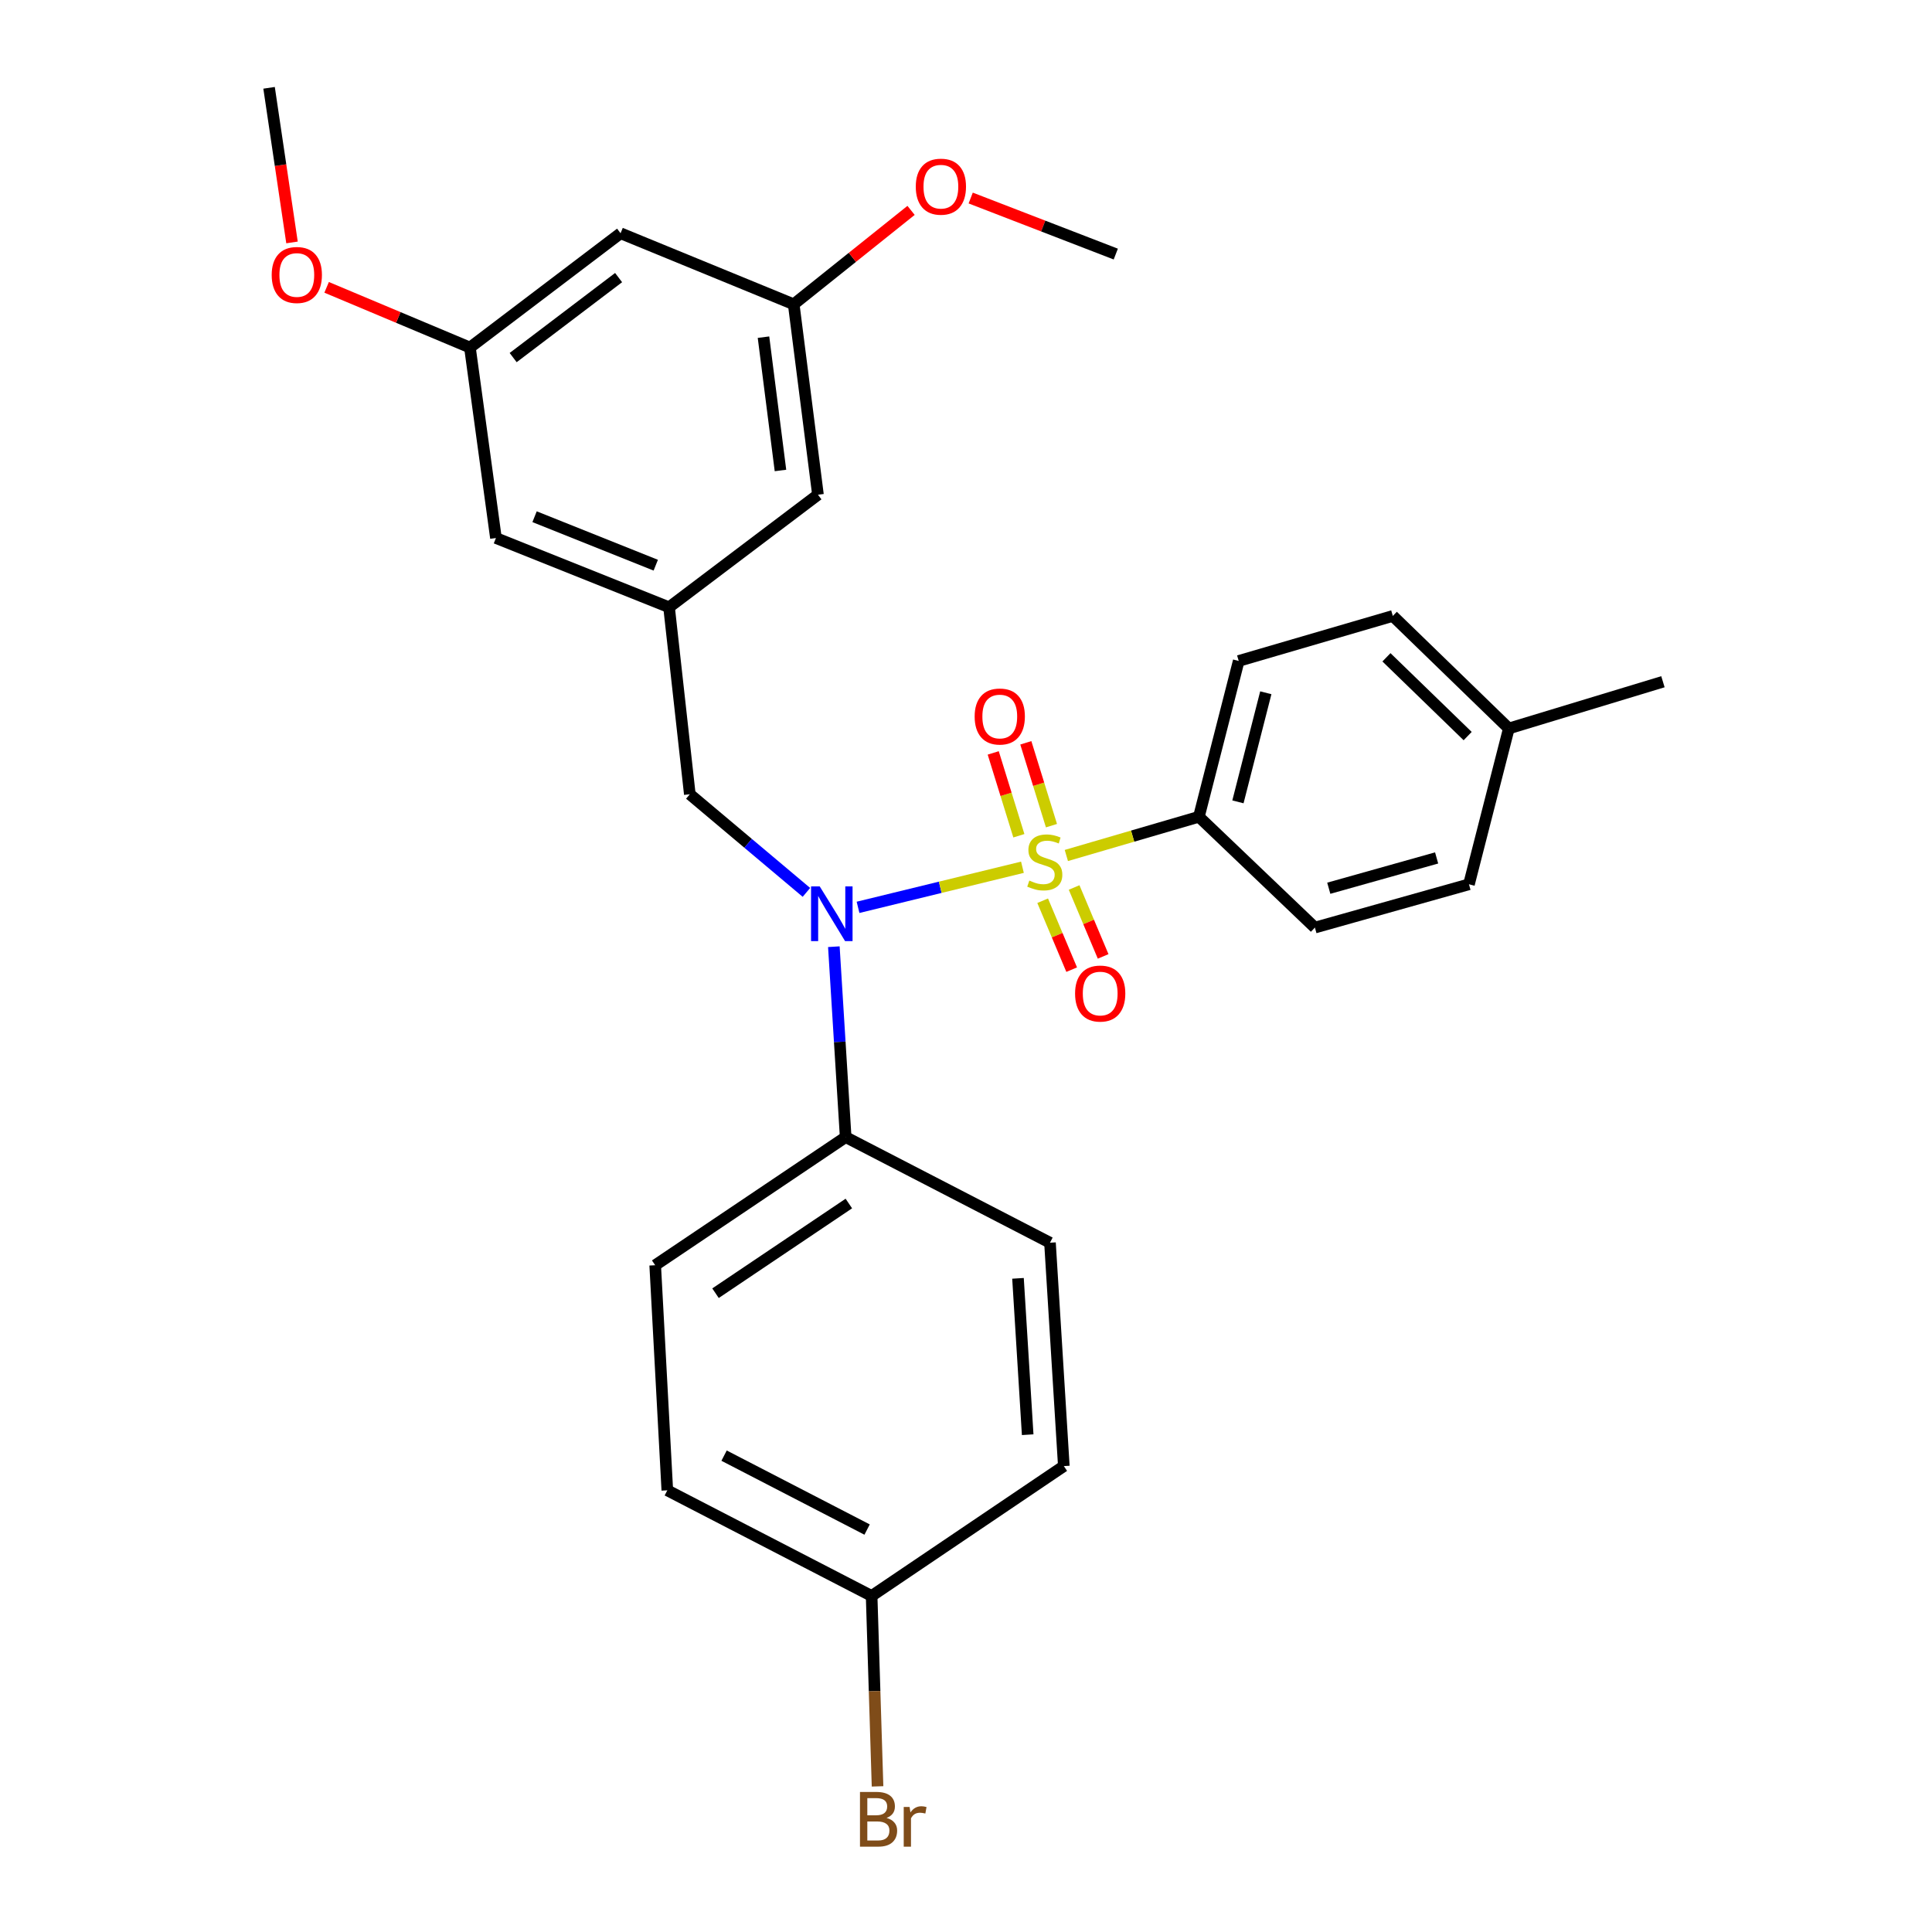 <?xml version='1.0' encoding='iso-8859-1'?>
<svg version='1.1' baseProfile='full'
              xmlns='http://www.w3.org/2000/svg'
                      xmlns:rdkit='http://www.rdkit.org/xml'
                      xmlns:xlink='http://www.w3.org/1999/xlink'
                  xml:space='preserve'
width='1000px' height='1000px' viewBox='0 0 1000 1000'>
<!-- END OF HEADER -->
<rect style='opacity:1.0;fill:#FFFFFF;stroke:none' width='1000' height='1000' x='0' y='0'> </rect>
<path class='bond-0' d='M 357.049,411.112 L 346.302,314.319' style='fill:none;fill-rule:evenodd;stroke:#000000;stroke-width:6px;stroke-linecap:butt;stroke-linejoin:miter;stroke-opacity:1' />
<path class='bond-1' d='M 357.049,411.112 L 387.224,436.504' style='fill:none;fill-rule:evenodd;stroke:#000000;stroke-width:6px;stroke-linecap:butt;stroke-linejoin:miter;stroke-opacity:1' />
<path class='bond-1' d='M 387.224,436.504 L 417.4,461.896' style='fill:none;fill-rule:evenodd;stroke:#0000FF;stroke-width:6px;stroke-linecap:butt;stroke-linejoin:miter;stroke-opacity:1' />
<path class='bond-2' d='M 431.6,490.01 L 434.658,539.286' style='fill:none;fill-rule:evenodd;stroke:#0000FF;stroke-width:6px;stroke-linecap:butt;stroke-linejoin:miter;stroke-opacity:1' />
<path class='bond-2' d='M 434.658,539.286 L 437.716,588.562' style='fill:none;fill-rule:evenodd;stroke:#000000;stroke-width:6px;stroke-linecap:butt;stroke-linejoin:miter;stroke-opacity:1' />
<path class='bond-3' d='M 444.118,469.642 L 486.665,459.263' style='fill:none;fill-rule:evenodd;stroke:#0000FF;stroke-width:6px;stroke-linecap:butt;stroke-linejoin:miter;stroke-opacity:1' />
<path class='bond-3' d='M 486.665,459.263 L 529.213,448.884' style='fill:none;fill-rule:evenodd;stroke:#CCCC00;stroke-width:6px;stroke-linecap:butt;stroke-linejoin:miter;stroke-opacity:1' />
<path class='bond-4' d='M 620.544,422.762 L 641.155,342.104' style='fill:none;fill-rule:evenodd;stroke:#000000;stroke-width:6px;stroke-linecap:butt;stroke-linejoin:miter;stroke-opacity:1' />
<path class='bond-4' d='M 640.752,415.037 L 655.18,358.577' style='fill:none;fill-rule:evenodd;stroke:#000000;stroke-width:6px;stroke-linecap:butt;stroke-linejoin:miter;stroke-opacity:1' />
<path class='bond-5' d='M 620.544,422.762 L 680.591,480.119' style='fill:none;fill-rule:evenodd;stroke:#000000;stroke-width:6px;stroke-linecap:butt;stroke-linejoin:miter;stroke-opacity:1' />
<path class='bond-6' d='M 620.544,422.762 L 586.241,432.782' style='fill:none;fill-rule:evenodd;stroke:#000000;stroke-width:6px;stroke-linecap:butt;stroke-linejoin:miter;stroke-opacity:1' />
<path class='bond-6' d='M 586.241,432.782 L 551.938,442.802' style='fill:none;fill-rule:evenodd;stroke:#CCCC00;stroke-width:6px;stroke-linecap:butt;stroke-linejoin:miter;stroke-opacity:1' />
<path class='bond-7' d='M 544.238,427.36 L 537.602,405.92' style='fill:none;fill-rule:evenodd;stroke:#CCCC00;stroke-width:6px;stroke-linecap:butt;stroke-linejoin:miter;stroke-opacity:1' />
<path class='bond-7' d='M 537.602,405.92 L 530.966,384.48' style='fill:none;fill-rule:evenodd;stroke:#FF0000;stroke-width:6px;stroke-linecap:butt;stroke-linejoin:miter;stroke-opacity:1' />
<path class='bond-7' d='M 527.362,432.583 L 520.726,411.144' style='fill:none;fill-rule:evenodd;stroke:#CCCC00;stroke-width:6px;stroke-linecap:butt;stroke-linejoin:miter;stroke-opacity:1' />
<path class='bond-7' d='M 520.726,411.144 L 514.09,389.704' style='fill:none;fill-rule:evenodd;stroke:#FF0000;stroke-width:6px;stroke-linecap:butt;stroke-linejoin:miter;stroke-opacity:1' />
<path class='bond-8' d='M 539.682,466.217 L 547.192,484.053' style='fill:none;fill-rule:evenodd;stroke:#CCCC00;stroke-width:6px;stroke-linecap:butt;stroke-linejoin:miter;stroke-opacity:1' />
<path class='bond-8' d='M 547.192,484.053 L 554.702,501.89' style='fill:none;fill-rule:evenodd;stroke:#FF0000;stroke-width:6px;stroke-linecap:butt;stroke-linejoin:miter;stroke-opacity:1' />
<path class='bond-8' d='M 555.964,459.362 L 563.474,477.198' style='fill:none;fill-rule:evenodd;stroke:#CCCC00;stroke-width:6px;stroke-linecap:butt;stroke-linejoin:miter;stroke-opacity:1' />
<path class='bond-8' d='M 563.474,477.198 L 570.984,495.034' style='fill:none;fill-rule:evenodd;stroke:#FF0000;stroke-width:6px;stroke-linecap:butt;stroke-linejoin:miter;stroke-opacity:1' />
<path class='bond-9' d='M 641.155,342.104 L 720.919,318.804' style='fill:none;fill-rule:evenodd;stroke:#000000;stroke-width:6px;stroke-linecap:butt;stroke-linejoin:miter;stroke-opacity:1' />
<path class='bond-10' d='M 680.591,480.119 L 760.335,457.712' style='fill:none;fill-rule:evenodd;stroke:#000000;stroke-width:6px;stroke-linecap:butt;stroke-linejoin:miter;stroke-opacity:1' />
<path class='bond-10' d='M 687.773,459.75 L 743.595,444.065' style='fill:none;fill-rule:evenodd;stroke:#000000;stroke-width:6px;stroke-linecap:butt;stroke-linejoin:miter;stroke-opacity:1' />
<path class='bond-11' d='M 720.919,318.804 L 780.966,377.054' style='fill:none;fill-rule:evenodd;stroke:#000000;stroke-width:6px;stroke-linecap:butt;stroke-linejoin:miter;stroke-opacity:1' />
<path class='bond-11' d='M 717.625,340.222 L 759.658,380.997' style='fill:none;fill-rule:evenodd;stroke:#000000;stroke-width:6px;stroke-linecap:butt;stroke-linejoin:miter;stroke-opacity:1' />
<path class='bond-12' d='M 437.716,588.562 L 543.469,643.229' style='fill:none;fill-rule:evenodd;stroke:#000000;stroke-width:6px;stroke-linecap:butt;stroke-linejoin:miter;stroke-opacity:1' />
<path class='bond-13' d='M 437.716,588.562 L 339.127,654.88' style='fill:none;fill-rule:evenodd;stroke:#000000;stroke-width:6px;stroke-linecap:butt;stroke-linejoin:miter;stroke-opacity:1' />
<path class='bond-13' d='M 439.362,622.94 L 370.349,669.363' style='fill:none;fill-rule:evenodd;stroke:#000000;stroke-width:6px;stroke-linecap:butt;stroke-linejoin:miter;stroke-opacity:1' />
<path class='bond-14' d='M 451.152,826.058 L 345.399,771.39' style='fill:none;fill-rule:evenodd;stroke:#000000;stroke-width:6px;stroke-linecap:butt;stroke-linejoin:miter;stroke-opacity:1' />
<path class='bond-14' d='M 448.81,791.702 L 374.783,753.434' style='fill:none;fill-rule:evenodd;stroke:#000000;stroke-width:6px;stroke-linecap:butt;stroke-linejoin:miter;stroke-opacity:1' />
<path class='bond-15' d='M 451.152,826.058 L 452.683,875.341' style='fill:none;fill-rule:evenodd;stroke:#000000;stroke-width:6px;stroke-linecap:butt;stroke-linejoin:miter;stroke-opacity:1' />
<path class='bond-15' d='M 452.683,875.341 L 454.215,924.623' style='fill:none;fill-rule:evenodd;stroke:#7F4C19;stroke-width:6px;stroke-linecap:butt;stroke-linejoin:miter;stroke-opacity:1' />
<path class='bond-16' d='M 451.152,826.058 L 550.634,758.847' style='fill:none;fill-rule:evenodd;stroke:#000000;stroke-width:6px;stroke-linecap:butt;stroke-linejoin:miter;stroke-opacity:1' />
<path class='bond-17' d='M 321.205,120.733 L 243.237,179.887' style='fill:none;fill-rule:evenodd;stroke:#000000;stroke-width:6px;stroke-linecap:butt;stroke-linejoin:miter;stroke-opacity:1' />
<path class='bond-17' d='M 320.188,143.681 L 265.61,185.088' style='fill:none;fill-rule:evenodd;stroke:#000000;stroke-width:6px;stroke-linecap:butt;stroke-linejoin:miter;stroke-opacity:1' />
<path class='bond-18' d='M 321.205,120.733 L 410.824,157.499' style='fill:none;fill-rule:evenodd;stroke:#000000;stroke-width:6px;stroke-linecap:butt;stroke-linejoin:miter;stroke-opacity:1' />
<path class='bond-19' d='M 243.237,179.887 L 256.693,278.475' style='fill:none;fill-rule:evenodd;stroke:#000000;stroke-width:6px;stroke-linecap:butt;stroke-linejoin:miter;stroke-opacity:1' />
<path class='bond-20' d='M 243.237,179.887 L 206.148,164.308' style='fill:none;fill-rule:evenodd;stroke:#000000;stroke-width:6px;stroke-linecap:butt;stroke-linejoin:miter;stroke-opacity:1' />
<path class='bond-20' d='M 206.148,164.308 L 169.059,148.728' style='fill:none;fill-rule:evenodd;stroke:#FF0000;stroke-width:6px;stroke-linecap:butt;stroke-linejoin:miter;stroke-opacity:1' />
<path class='bond-21' d='M 410.824,157.499 L 423.377,256.068' style='fill:none;fill-rule:evenodd;stroke:#000000;stroke-width:6px;stroke-linecap:butt;stroke-linejoin:miter;stroke-opacity:1' />
<path class='bond-21' d='M 395.182,174.517 L 403.969,243.515' style='fill:none;fill-rule:evenodd;stroke:#000000;stroke-width:6px;stroke-linecap:butt;stroke-linejoin:miter;stroke-opacity:1' />
<path class='bond-22' d='M 410.824,157.499 L 441.195,133.197' style='fill:none;fill-rule:evenodd;stroke:#000000;stroke-width:6px;stroke-linecap:butt;stroke-linejoin:miter;stroke-opacity:1' />
<path class='bond-22' d='M 441.195,133.197 L 471.566,108.894' style='fill:none;fill-rule:evenodd;stroke:#FF0000;stroke-width:6px;stroke-linecap:butt;stroke-linejoin:miter;stroke-opacity:1' />
<path class='bond-23' d='M 346.302,314.319 L 423.377,256.068' style='fill:none;fill-rule:evenodd;stroke:#000000;stroke-width:6px;stroke-linecap:butt;stroke-linejoin:miter;stroke-opacity:1' />
<path class='bond-24' d='M 346.302,314.319 L 256.693,278.475' style='fill:none;fill-rule:evenodd;stroke:#000000;stroke-width:6px;stroke-linecap:butt;stroke-linejoin:miter;stroke-opacity:1' />
<path class='bond-24' d='M 339.422,292.539 L 276.696,267.449' style='fill:none;fill-rule:evenodd;stroke:#000000;stroke-width:6px;stroke-linecap:butt;stroke-linejoin:miter;stroke-opacity:1' />
<path class='bond-25' d='M 502.431,102.499 L 539.979,117.005' style='fill:none;fill-rule:evenodd;stroke:#FF0000;stroke-width:6px;stroke-linecap:butt;stroke-linejoin:miter;stroke-opacity:1' />
<path class='bond-25' d='M 539.979,117.005 L 577.526,131.51' style='fill:none;fill-rule:evenodd;stroke:#000000;stroke-width:6px;stroke-linecap:butt;stroke-linejoin:miter;stroke-opacity:1' />
<path class='bond-26' d='M 151.142,125.481 L 145.206,85.468' style='fill:none;fill-rule:evenodd;stroke:#FF0000;stroke-width:6px;stroke-linecap:butt;stroke-linejoin:miter;stroke-opacity:1' />
<path class='bond-26' d='M 145.206,85.468 L 139.27,45.455' style='fill:none;fill-rule:evenodd;stroke:#000000;stroke-width:6px;stroke-linecap:butt;stroke-linejoin:miter;stroke-opacity:1' />
<path class='bond-27' d='M 543.469,643.229 L 550.634,758.847' style='fill:none;fill-rule:evenodd;stroke:#000000;stroke-width:6px;stroke-linecap:butt;stroke-linejoin:miter;stroke-opacity:1' />
<path class='bond-27' d='M 526.911,661.665 L 531.927,742.597' style='fill:none;fill-rule:evenodd;stroke:#000000;stroke-width:6px;stroke-linecap:butt;stroke-linejoin:miter;stroke-opacity:1' />
<path class='bond-28' d='M 339.127,654.88 L 345.399,771.39' style='fill:none;fill-rule:evenodd;stroke:#000000;stroke-width:6px;stroke-linecap:butt;stroke-linejoin:miter;stroke-opacity:1' />
<path class='bond-29' d='M 760.335,457.712 L 780.966,377.054' style='fill:none;fill-rule:evenodd;stroke:#000000;stroke-width:6px;stroke-linecap:butt;stroke-linejoin:miter;stroke-opacity:1' />
<path class='bond-30' d='M 780.966,377.054 L 860.73,352.861' style='fill:none;fill-rule:evenodd;stroke:#000000;stroke-width:6px;stroke-linecap:butt;stroke-linejoin:miter;stroke-opacity:1' />
<path  class='atom-1' d='M 424.281 458.794
L 433.561 473.794
Q 434.481 475.274, 435.961 477.954
Q 437.441 480.634, 437.521 480.794
L 437.521 458.794
L 441.281 458.794
L 441.281 487.114
L 437.401 487.114
L 427.441 470.714
Q 426.281 468.794, 425.041 466.594
Q 423.841 464.394, 423.481 463.714
L 423.481 487.114
L 419.801 487.114
L 419.801 458.794
L 424.281 458.794
' fill='#0000FF'/>
<path  class='atom-3' d='M 532.78 455.782
Q 533.1 455.902, 534.42 456.462
Q 535.74 457.022, 537.18 457.382
Q 538.66 457.702, 540.1 457.702
Q 542.78 457.702, 544.34 456.422
Q 545.9 455.102, 545.9 452.822
Q 545.9 451.262, 545.1 450.302
Q 544.34 449.342, 543.14 448.822
Q 541.94 448.302, 539.94 447.702
Q 537.42 446.942, 535.9 446.222
Q 534.42 445.502, 533.34 443.982
Q 532.3 442.462, 532.3 439.902
Q 532.3 436.342, 534.7 434.142
Q 537.14 431.942, 541.94 431.942
Q 545.22 431.942, 548.94 433.502
L 548.02 436.582
Q 544.62 435.182, 542.06 435.182
Q 539.3 435.182, 537.78 436.342
Q 536.26 437.462, 536.3 439.422
Q 536.3 440.942, 537.06 441.862
Q 537.86 442.782, 538.98 443.302
Q 540.14 443.822, 542.06 444.422
Q 544.62 445.222, 546.14 446.022
Q 547.66 446.822, 548.74 448.462
Q 549.86 450.062, 549.86 452.822
Q 549.86 456.742, 547.22 458.862
Q 544.62 460.942, 540.26 460.942
Q 537.74 460.942, 535.82 460.382
Q 533.94 459.862, 531.7 458.942
L 532.78 455.782
' fill='#CCCC00'/>
<path  class='atom-4' d='M 504.48 370.863
Q 504.48 364.063, 507.84 360.263
Q 511.2 356.463, 517.48 356.463
Q 523.76 356.463, 527.12 360.263
Q 530.48 364.063, 530.48 370.863
Q 530.48 377.743, 527.08 381.663
Q 523.68 385.543, 517.48 385.543
Q 511.24 385.543, 507.84 381.663
Q 504.48 377.783, 504.48 370.863
M 517.48 382.343
Q 521.8 382.343, 524.12 379.463
Q 526.48 376.543, 526.48 370.863
Q 526.48 365.303, 524.12 362.503
Q 521.8 359.663, 517.48 359.663
Q 513.16 359.663, 510.8 362.463
Q 508.48 365.263, 508.48 370.863
Q 508.48 376.583, 510.8 379.463
Q 513.16 382.343, 517.48 382.343
' fill='#FF0000'/>
<path  class='atom-5' d='M 556.459 514.256
Q 556.459 507.456, 559.819 503.656
Q 563.179 499.856, 569.459 499.856
Q 575.739 499.856, 579.099 503.656
Q 582.459 507.456, 582.459 514.256
Q 582.459 521.136, 579.059 525.056
Q 575.659 528.936, 569.459 528.936
Q 563.219 528.936, 559.819 525.056
Q 556.459 521.176, 556.459 514.256
M 569.459 525.736
Q 573.779 525.736, 576.099 522.856
Q 578.459 519.936, 578.459 514.256
Q 578.459 508.696, 576.099 505.896
Q 573.779 503.056, 569.459 503.056
Q 565.139 503.056, 562.779 505.856
Q 560.459 508.656, 560.459 514.256
Q 560.459 519.976, 562.779 522.856
Q 565.139 525.736, 569.459 525.736
' fill='#FF0000'/>
<path  class='atom-11' d='M 458.884 940.955
Q 461.604 941.715, 462.964 943.395
Q 464.364 945.035, 464.364 947.475
Q 464.364 951.395, 461.844 953.635
Q 459.364 955.835, 454.644 955.835
L 445.124 955.835
L 445.124 927.515
L 453.484 927.515
Q 458.324 927.515, 460.764 929.475
Q 463.204 931.435, 463.204 935.035
Q 463.204 939.315, 458.884 940.955
M 448.924 930.715
L 448.924 939.595
L 453.484 939.595
Q 456.284 939.595, 457.724 938.475
Q 459.204 937.315, 459.204 935.035
Q 459.204 930.715, 453.484 930.715
L 448.924 930.715
M 454.644 952.635
Q 457.404 952.635, 458.884 951.315
Q 460.364 949.995, 460.364 947.475
Q 460.364 945.155, 458.724 943.995
Q 457.124 942.795, 454.044 942.795
L 448.924 942.795
L 448.924 952.635
L 454.644 952.635
' fill='#7F4C19'/>
<path  class='atom-11' d='M 470.804 935.275
L 471.244 938.115
Q 473.404 934.915, 476.924 934.915
Q 478.044 934.915, 479.564 935.315
L 478.964 938.675
Q 477.244 938.275, 476.284 938.275
Q 474.604 938.275, 473.484 938.955
Q 472.404 939.595, 471.524 941.155
L 471.524 955.835
L 467.764 955.835
L 467.764 935.275
L 470.804 935.275
' fill='#7F4C19'/>
<path  class='atom-18' d='M 474.005 96.62
Q 474.005 89.82, 477.365 86.02
Q 480.725 82.22, 487.005 82.22
Q 493.285 82.22, 496.645 86.02
Q 500.005 89.82, 500.005 96.62
Q 500.005 103.5, 496.605 107.42
Q 493.205 111.3, 487.005 111.3
Q 480.765 111.3, 477.365 107.42
Q 474.005 103.54, 474.005 96.62
M 487.005 108.1
Q 491.325 108.1, 493.645 105.22
Q 496.005 102.3, 496.005 96.62
Q 496.005 91.06, 493.645 88.26
Q 491.325 85.42, 487.005 85.42
Q 482.685 85.42, 480.325 88.22
Q 478.005 91.02, 478.005 96.62
Q 478.005 102.34, 480.325 105.22
Q 482.685 108.1, 487.005 108.1
' fill='#FF0000'/>
<path  class='atom-19' d='M 140.629 142.327
Q 140.629 135.527, 143.989 131.727
Q 147.349 127.927, 153.629 127.927
Q 159.909 127.927, 163.269 131.727
Q 166.629 135.527, 166.629 142.327
Q 166.629 149.207, 163.229 153.127
Q 159.829 157.007, 153.629 157.007
Q 147.389 157.007, 143.989 153.127
Q 140.629 149.247, 140.629 142.327
M 153.629 153.807
Q 157.949 153.807, 160.269 150.927
Q 162.629 148.007, 162.629 142.327
Q 162.629 136.767, 160.269 133.967
Q 157.949 131.127, 153.629 131.127
Q 149.309 131.127, 146.949 133.927
Q 144.629 136.727, 144.629 142.327
Q 144.629 148.047, 146.949 150.927
Q 149.309 153.807, 153.629 153.807
' fill='#FF0000'/>
</svg>

